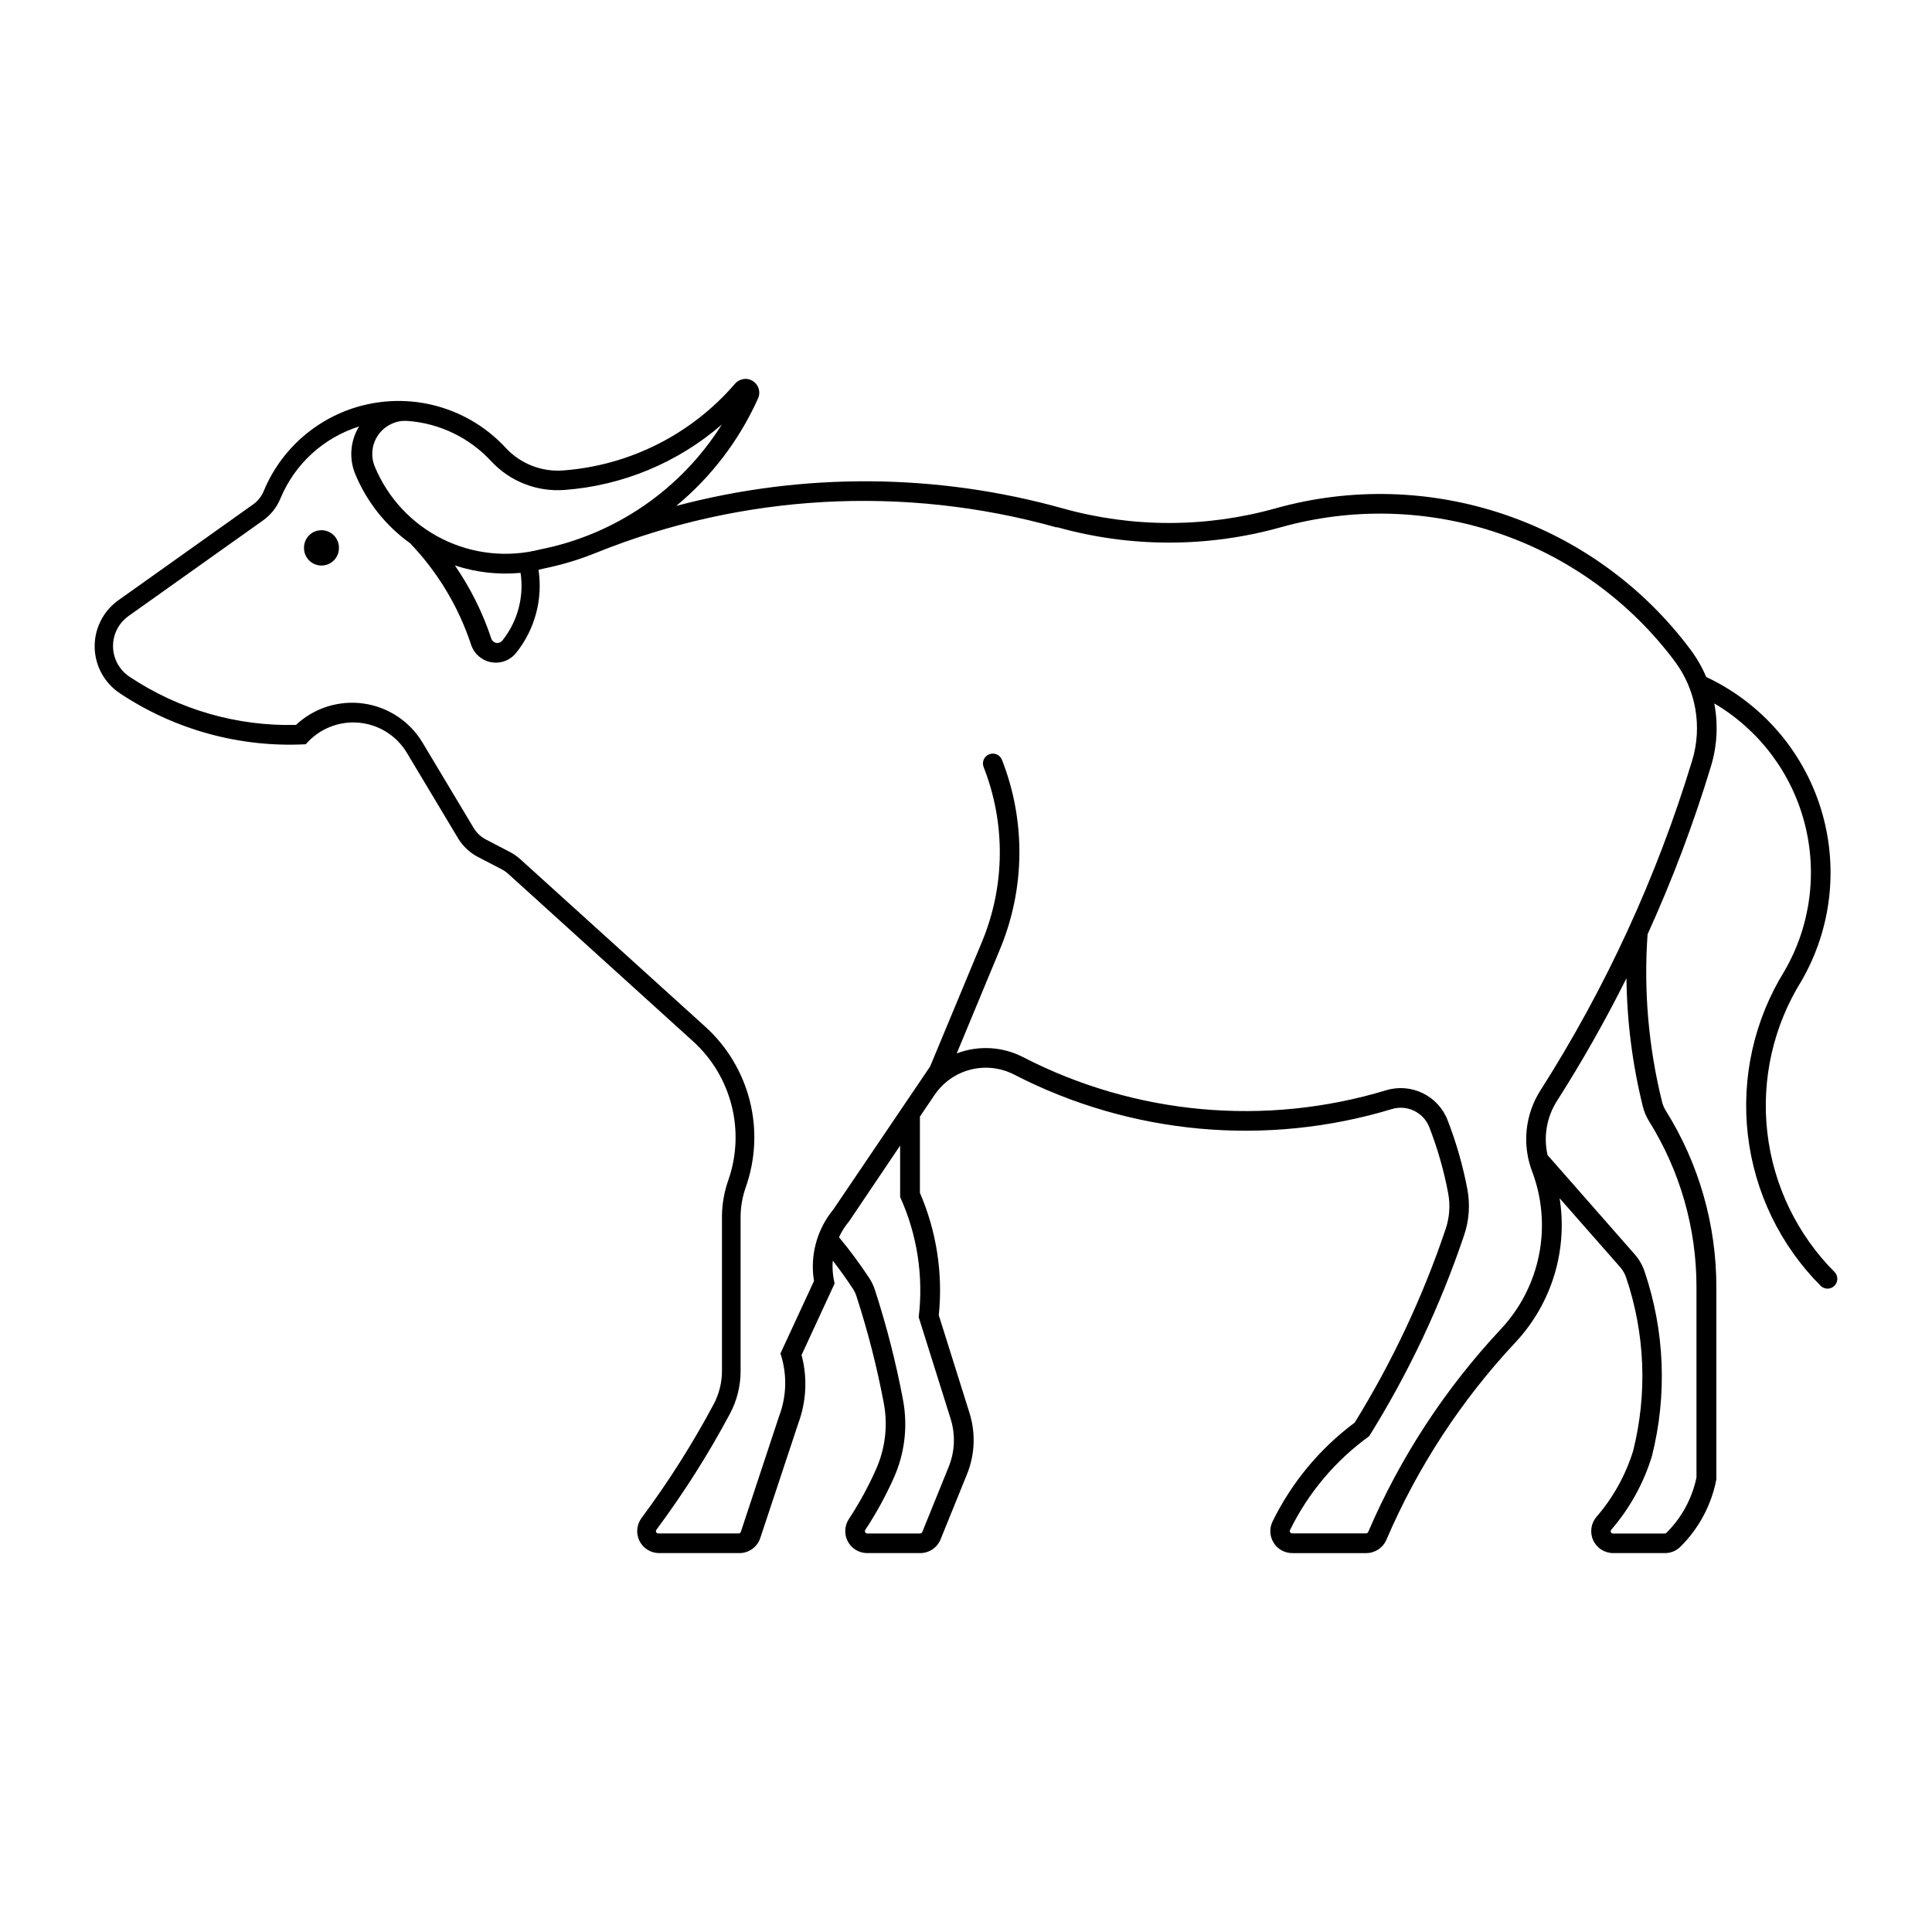 <?xml version="1.0" encoding="UTF-8"?>
<!-- Uploaded to: SVG Repo, www.svgrepo.com, Generator: SVG Repo Mixer Tools -->
<svg fill="#000000" width="800px" height="800px" version="1.1" viewBox="144 144 512 512" xmlns="http://www.w3.org/2000/svg">
 <g>
  <path d="m341.31 244.43c-0.984 0.07-1.902 0.531-2.543 1.281-11.539 13.398-27.93 21.66-45.562 22.965-5.715 0.418-11.309-1.793-15.195-6-8.957-9.688-22.23-14.141-35.215-11.812s-23.887 11.113-28.922 23.309c-0.582 1.402-1.547 2.613-2.785 3.496l-35.719 25.406c-4.016 2.859-6.363 7.508-6.281 12.434 0.082 4.926 2.582 9.496 6.684 12.223 14.543 9.684 31.82 14.422 49.266 13.504 3.469-4.043 8.672-6.172 13.98-5.719 5.309 0.449 10.074 3.426 12.812 7.996l13.547 22.617v0.004c1.266 2.106 3.086 3.824 5.269 4.961l6.387 3.316h-0.004c0.613 0.328 1.18 0.73 1.691 1.199l48.941 44.344c5.016 4.547 8.574 10.477 10.23 17.043 1.66 6.562 1.34 13.473-0.914 19.855-1.047 2.984-1.602 6.117-1.648 9.277v41.211c-0.008 3.094-0.777 6.141-2.238 8.867-5.606 10.488-11.984 20.543-19.082 30.086-1.312 1.766-1.52 4.125-0.527 6.09 0.988 1.969 3.004 3.207 5.207 3.203h21.277c2.504-0.004 4.723-1.609 5.512-3.984l10.109-30.492c2.125-5.777 2.418-12.07 0.836-18.023l8.766-18.957c-0.492-1.973-0.656-4.016-0.488-6.043 1.871 2.414 3.648 4.898 5.328 7.445 0.398 0.613 0.715 1.277 0.938 1.973 3.023 9.309 5.449 18.801 7.262 28.418 1.09 5.879 0.375 11.949-2.055 17.41-2.035 4.609-4.453 9.035-7.223 13.242-1.172 1.793-1.27 4.082-0.25 5.965 1.02 1.883 2.992 3.051 5.133 3.047h14.055c2.363-0.012 4.488-1.449 5.371-3.641l6.996-17.246c2.106-5.176 2.34-10.922 0.668-16.254l-8.137-25.895c1.129-11.062-0.594-22.23-5.004-32.441v-20.199l3.883-5.738h0.004c2.242-3.328 5.633-5.711 9.52-6.707 3.891-0.992 8.008-0.523 11.574 1.316 30.914 15.934 66.812 19.207 100.1 9.133 4.066-1.23 8.395 0.879 9.926 4.844 2.191 5.644 3.859 11.48 4.984 17.434 0.598 3.176 0.371 6.453-0.668 9.52-6.051 17.961-14.137 35.172-24.102 51.297-9.238 6.875-16.703 15.859-21.766 26.203-0.883 1.801-0.773 3.934 0.289 5.637 1.062 1.707 2.93 2.742 4.938 2.742h19.59c2.324 0 4.43-1.383 5.348-3.519 8.277-19.293 19.848-36.996 34.195-52.32 9.586-10.242 13.91-24.34 11.715-38.199l16.07 18.285v0.004c0.699 0.809 1.23 1.746 1.566 2.762 5.012 14.797 5.652 30.723 1.852 45.871-1.992 6.441-5.293 12.395-9.703 17.492-1.488 1.727-1.832 4.16-0.883 6.231 0.949 2.07 3.019 3.394 5.297 3.391h13.73c1.531 0 3-0.609 4.09-1.688 4.887-4.852 8.207-11.059 9.516-17.82v-50.914c0.031-16.574-4.621-32.82-13.422-46.867-0.449-0.727-0.781-1.523-0.98-2.359-3.586-14.488-4.879-29.453-3.824-44.344 6.578-14.453 12.191-29.328 16.801-44.527 1.641-5.398 1.941-11.117 0.875-16.656 11.828 6.973 20.422 18.34 23.906 31.621 3.488 13.281 1.586 27.402-5.293 39.285-8.051 12.98-11.473 28.301-9.711 43.473 1.762 15.172 8.605 29.301 19.414 40.09 1.035 0.887 2.578 0.824 3.539-0.141 0.957-0.969 1.012-2.512 0.121-3.539-9.984-9.977-16.301-23.035-17.914-37.059-1.613-14.02 1.566-28.176 9.027-40.156 8.051-13.887 9.906-30.516 5.113-45.836-4.797-15.32-15.805-27.922-30.336-34.738-1.09-2.57-2.481-5-4.152-7.238-12.406-16.625-29.559-29.102-49.195-35.785-19.633-6.684-40.836-7.266-60.809-1.664-18.441 5.16-37.945 5.16-56.387 0-33.469-9.348-68.832-9.57-102.42-0.648 9.312-7.707 16.73-17.449 21.684-28.477 0.535-1.176 0.414-2.543-0.32-3.606s-1.969-1.664-3.258-1.582zm-90.438 11.129c0.406-0.031 0.816-0.031 1.223 0 8.43 0.633 16.305 4.434 22.047 10.637 4.973 5.375 12.125 8.191 19.426 7.648 15.41-1.141 30.039-7.219 41.719-17.332-10.789 17.156-28.164 29.117-48.043 33.074-8.734 2.242-17.984 1.258-26.051-2.769-8.066-4.027-14.41-10.828-17.867-19.156-1.086-2.613-0.844-5.59 0.648-7.996 1.492-2.406 4.055-3.941 6.879-4.129zm-11.715 1.465v-0.004c-2.34 3.816-2.711 8.52-1 12.652 3.047 7.328 8.074 13.66 14.523 18.289 7.324 7.652 12.852 16.848 16.172 26.91 0.793 2.406 2.84 4.184 5.332 4.629s5.031-0.512 6.606-2.496c4.961-6.188 7.106-14.168 5.922-22.008 0.449-0.098 0.895-0.203 1.34-0.316 4.766-0.965 9.43-2.367 13.934-4.191 38.773-15.629 81.625-18 121.89-6.754h0.363c19.352 5.414 39.82 5.414 59.172 0 18.961-5.316 39.086-4.769 57.727 1.574s34.926 18.184 46.707 33.965c5.621 7.527 7.328 17.285 4.598 26.277-9.363 30.824-22.887 60.223-40.195 87.387-4.094 6.398-4.922 14.355-2.238 21.461 2.672 7.039 3.316 14.691 1.859 22.078-1.453 7.391-4.953 14.223-10.098 19.723-14.762 15.758-26.668 33.965-35.191 53.801-0.098 0.219-0.312 0.355-0.551 0.359h-19.609c-0.211 0-0.406-0.109-0.516-0.285-0.113-0.18-0.125-0.402-0.035-0.594 4.844-9.887 12.047-18.43 20.973-24.875 10.426-16.715 18.871-34.586 25.16-53.254 1.328-3.906 1.633-8.086 0.875-12.145-1.184-6.262-2.941-12.406-5.246-18.348-2.519-6.488-9.609-9.945-16.273-7.934-32.008 9.691-66.531 6.543-96.254-8.785-5.449-2.805-11.828-3.16-17.555-0.98l11.453-27.598c6.68-16.031 6.871-34.031 0.531-50.199-0.531-1.34-2.047-1.996-3.387-1.469-1.34 0.527-2 2.039-1.477 3.379 5.867 14.906 5.715 31.504-0.426 46.297l-13.75 33.055-25.648 37.895h-0.004c-4.356 5.289-6.223 12.195-5.125 18.961l-8.891 19.203v-0.004c1.812 5.445 1.676 11.348-0.383 16.703l-10.109 30.57c-0.082 0.258-0.324 0.434-0.594 0.43h-21.277c-0.234 0.008-0.457-0.121-0.562-0.332-0.109-0.207-0.09-0.461 0.051-0.648 7.25-9.75 13.766-20.023 19.488-30.738 1.859-3.484 2.832-7.375 2.828-11.328v-41.172c0.051-2.586 0.52-5.148 1.383-7.586 2.594-7.352 2.961-15.309 1.051-22.867-1.91-7.562-6.012-14.391-11.789-19.625l-48.98-44.344h-0.004c-0.84-0.766-1.777-1.422-2.785-1.953l-6.367-3.316c-1.34-0.691-2.457-1.738-3.234-3.031l-13.547-22.617c-3.379-5.648-9.137-9.469-15.652-10.383-6.519-0.918-13.105 1.164-17.91 5.664-15.648 0.395-31.035-4.055-44.059-12.734-2.684-1.754-4.336-4.715-4.414-7.918-0.082-3.203 1.414-6.246 4.008-8.133l35.738-25.406c2.047-1.453 3.641-3.457 4.598-5.777 3.781-9.141 11.414-16.141 20.848-19.117zm25.367 36.816-0.004-0.004c5.613 1.859 11.551 2.531 17.434 1.977 0.965 6.402-0.793 12.914-4.84 17.961-0.391 0.48-1.008 0.707-1.613 0.598-0.605-0.109-1.105-0.543-1.297-1.129-2.281-6.894-5.535-13.43-9.664-19.406zm310.51 109.41h-0.004c0.125 11.445 1.578 22.84 4.332 33.949 0.332 1.363 0.871 2.668 1.609 3.863 8.273 13.219 12.645 28.504 12.613 44.098v50.406c-1.168 5.555-3.934 10.645-7.957 14.648-0.109 0.117-0.262 0.191-0.426 0.195h-13.73c-0.242 0.004-0.465-0.133-0.566-0.355s-0.062-0.48 0.098-0.664c4.902-5.668 8.566-12.301 10.762-19.465 4.086-16.168 3.418-33.168-1.934-48.961-0.555-1.66-1.434-3.195-2.582-4.516l-23.129-26.34v-0.004c-1.121-4.91-0.227-10.07 2.481-14.32 6.695-10.508 12.84-21.355 18.41-32.504zm-192.49 44.344v13.609l-0.004-0.004c4.523 9.977 6.223 21 4.926 31.875l8.461 26.93v0.004c1.309 4.168 1.129 8.664-0.512 12.711l-6.996 17.27c-0.086 0.234-0.305 0.391-0.551 0.398h-14.055c-0.223-0.004-0.426-0.125-0.531-0.32-0.105-0.191-0.098-0.43 0.02-0.617 2.934-4.445 5.488-9.125 7.648-13.992 2.836-6.426 3.656-13.562 2.359-20.465-1.852-9.844-4.332-19.559-7.426-29.086-0.363-1.137-0.875-2.215-1.523-3.215-2.473-3.75-5.148-7.363-8.016-10.82 0.695-1.512 1.594-2.918 2.664-4.191z"/>
  <path d="m233.82 289.19c0.016-1.234-0.469-2.426-1.336-3.305-0.871-0.879-2.055-1.375-3.293-1.375s-2.422 0.496-3.293 1.375c-0.867 0.879-1.352 2.07-1.336 3.305-0.016 1.238 0.469 2.43 1.336 3.309 0.871 0.879 2.055 1.375 3.293 1.375s2.422-0.496 3.293-1.375c0.867-0.879 1.352-2.07 1.336-3.309z"/>
 </g>
</svg>
